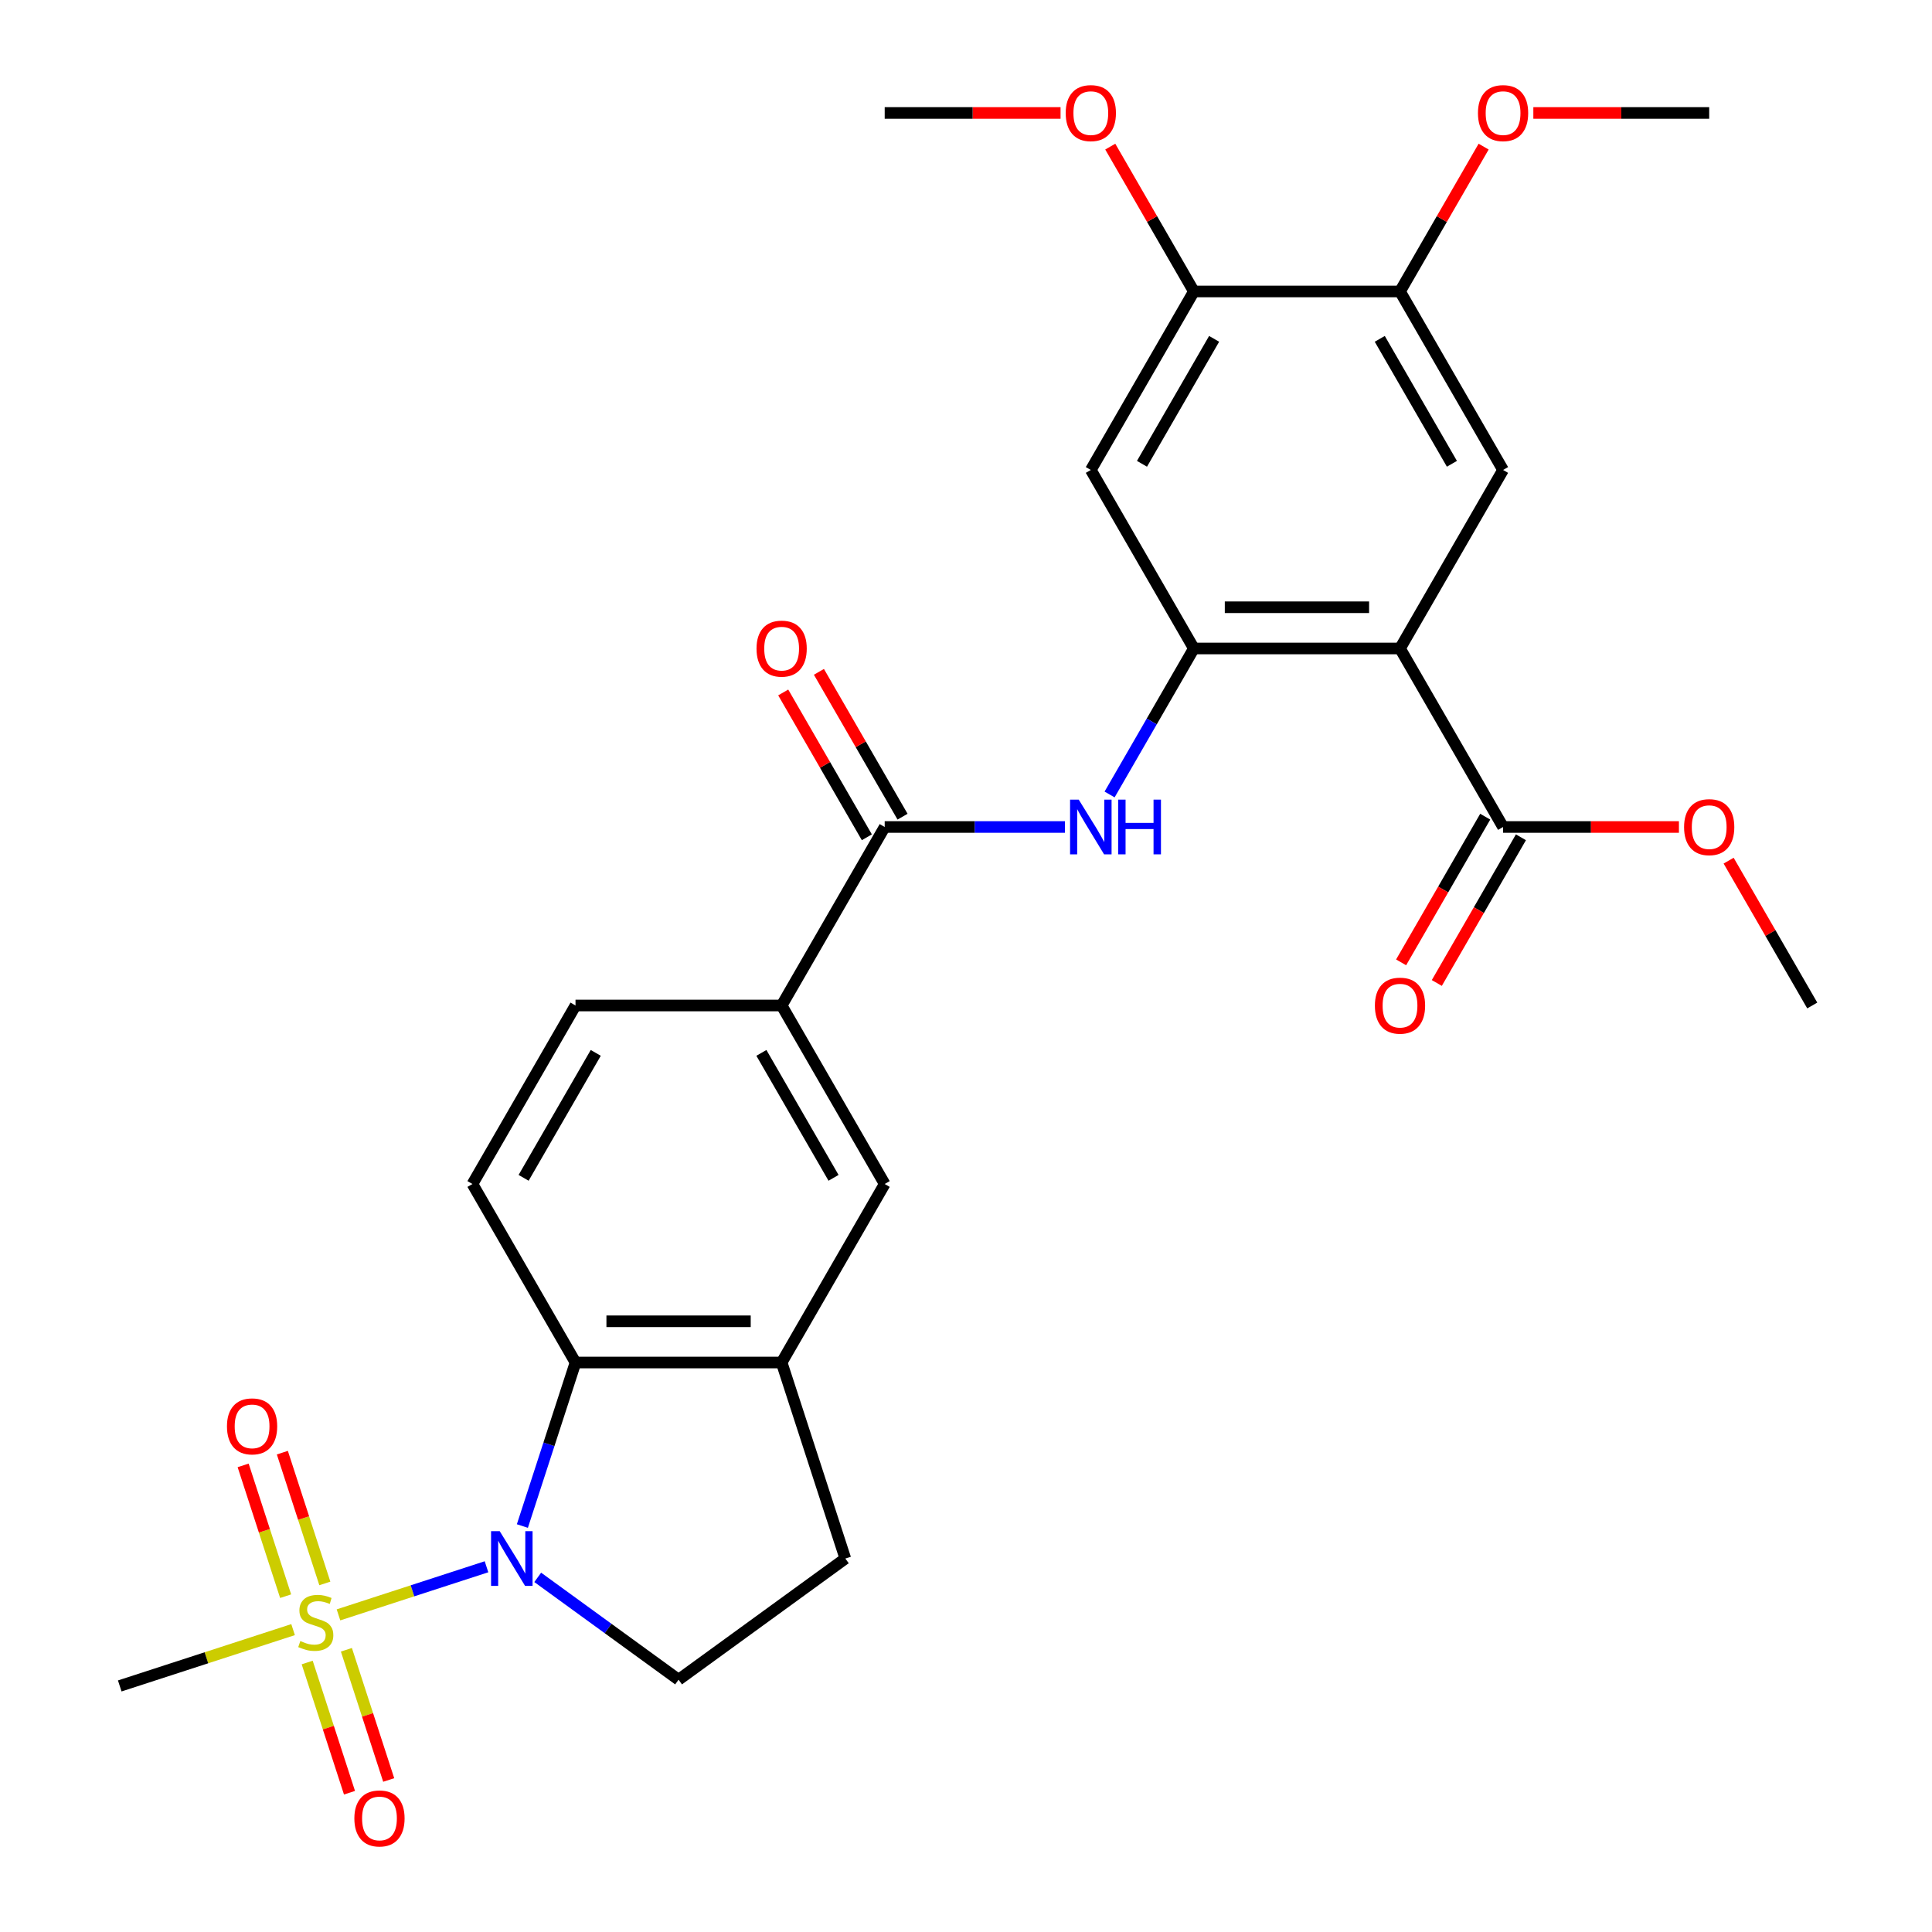 <?xml version='1.0' encoding='iso-8859-1'?>
<svg version='1.1' baseProfile='full'
              xmlns='http://www.w3.org/2000/svg'
                      xmlns:rdkit='http://www.rdkit.org/xml'
                      xmlns:xlink='http://www.w3.org/1999/xlink'
                  xml:space='preserve'
width='1000px' height='1000px' viewBox='0 0 1000 1000'>
<!-- END OF HEADER -->
<rect style='opacity:1.0;fill:#FFFFFF;stroke:none' width='1000' height='1000' x='0' y='0'> </rect>
<path class='bond-0' d='M 175.194,835.854 L 213.505,823.405' style='fill:none;fill-rule:evenodd;stroke:#CCCC00;stroke-width:6px;stroke-linecap:butt;stroke-linejoin:miter;stroke-opacity:1' />
<path class='bond-0' d='M 213.505,823.405 L 251.816,810.957' style='fill:none;fill-rule:evenodd;stroke:#0000FF;stroke-width:6px;stroke-linecap:butt;stroke-linejoin:miter;stroke-opacity:1' />
<path class='bond-16' d='M 168.139,819.586 L 157.141,785.739' style='fill:none;fill-rule:evenodd;stroke:#CCCC00;stroke-width:6px;stroke-linecap:butt;stroke-linejoin:miter;stroke-opacity:1' />
<path class='bond-16' d='M 157.141,785.739 L 146.144,751.892' style='fill:none;fill-rule:evenodd;stroke:#FF0000;stroke-width:6px;stroke-linecap:butt;stroke-linejoin:miter;stroke-opacity:1' />
<path class='bond-16' d='M 147.845,826.18 L 136.848,792.333' style='fill:none;fill-rule:evenodd;stroke:#CCCC00;stroke-width:6px;stroke-linecap:butt;stroke-linejoin:miter;stroke-opacity:1' />
<path class='bond-16' d='M 136.848,792.333 L 125.85,758.485' style='fill:none;fill-rule:evenodd;stroke:#FF0000;stroke-width:6px;stroke-linecap:butt;stroke-linejoin:miter;stroke-opacity:1' />
<path class='bond-17' d='M 159.001,860.515 L 169.95,894.212' style='fill:none;fill-rule:evenodd;stroke:#CCCC00;stroke-width:6px;stroke-linecap:butt;stroke-linejoin:miter;stroke-opacity:1' />
<path class='bond-17' d='M 169.95,894.212 L 180.899,927.909' style='fill:none;fill-rule:evenodd;stroke:#FF0000;stroke-width:6px;stroke-linecap:butt;stroke-linejoin:miter;stroke-opacity:1' />
<path class='bond-17' d='M 179.295,853.921 L 190.244,887.618' style='fill:none;fill-rule:evenodd;stroke:#CCCC00;stroke-width:6px;stroke-linecap:butt;stroke-linejoin:miter;stroke-opacity:1' />
<path class='bond-17' d='M 190.244,887.618 L 201.193,921.315' style='fill:none;fill-rule:evenodd;stroke:#FF0000;stroke-width:6px;stroke-linecap:butt;stroke-linejoin:miter;stroke-opacity:1' />
<path class='bond-22' d='M 151.699,843.487 L 106.839,858.063' style='fill:none;fill-rule:evenodd;stroke:#CCCC00;stroke-width:6px;stroke-linecap:butt;stroke-linejoin:miter;stroke-opacity:1' />
<path class='bond-22' d='M 106.839,858.063 L 61.979,872.639' style='fill:none;fill-rule:evenodd;stroke:#000000;stroke-width:6px;stroke-linecap:butt;stroke-linejoin:miter;stroke-opacity:1' />
<path class='bond-3' d='M 270.382,789.874 L 284.133,747.554' style='fill:none;fill-rule:evenodd;stroke:#0000FF;stroke-width:6px;stroke-linecap:butt;stroke-linejoin:miter;stroke-opacity:1' />
<path class='bond-3' d='M 284.133,747.554 L 297.883,705.234' style='fill:none;fill-rule:evenodd;stroke:#000000;stroke-width:6px;stroke-linecap:butt;stroke-linejoin:miter;stroke-opacity:1' />
<path class='bond-11' d='M 278.322,816.442 L 314.775,842.927' style='fill:none;fill-rule:evenodd;stroke:#0000FF;stroke-width:6px;stroke-linecap:butt;stroke-linejoin:miter;stroke-opacity:1' />
<path class='bond-11' d='M 314.775,842.927 L 351.228,869.412' style='fill:none;fill-rule:evenodd;stroke:#000000;stroke-width:6px;stroke-linecap:butt;stroke-linejoin:miter;stroke-opacity:1' />
<path class='bond-1' d='M 724.642,335.65 L 617.952,335.65' style='fill:none;fill-rule:evenodd;stroke:#000000;stroke-width:6px;stroke-linecap:butt;stroke-linejoin:miter;stroke-opacity:1' />
<path class='bond-1' d='M 708.639,314.312 L 633.956,314.312' style='fill:none;fill-rule:evenodd;stroke:#000000;stroke-width:6px;stroke-linecap:butt;stroke-linejoin:miter;stroke-opacity:1' />
<path class='bond-6' d='M 724.642,335.65 L 777.987,243.254' style='fill:none;fill-rule:evenodd;stroke:#000000;stroke-width:6px;stroke-linecap:butt;stroke-linejoin:miter;stroke-opacity:1' />
<path class='bond-8' d='M 724.642,335.65 L 777.987,428.046' style='fill:none;fill-rule:evenodd;stroke:#000000;stroke-width:6px;stroke-linecap:butt;stroke-linejoin:miter;stroke-opacity:1' />
<path class='bond-2' d='M 617.952,335.65 L 596.138,373.434' style='fill:none;fill-rule:evenodd;stroke:#000000;stroke-width:6px;stroke-linecap:butt;stroke-linejoin:miter;stroke-opacity:1' />
<path class='bond-2' d='M 596.138,373.434 L 574.323,411.219' style='fill:none;fill-rule:evenodd;stroke:#0000FF;stroke-width:6px;stroke-linecap:butt;stroke-linejoin:miter;stroke-opacity:1' />
<path class='bond-9' d='M 617.952,335.65 L 564.608,243.254' style='fill:none;fill-rule:evenodd;stroke:#000000;stroke-width:6px;stroke-linecap:butt;stroke-linejoin:miter;stroke-opacity:1' />
<path class='bond-7' d='M 297.883,705.234 L 404.573,705.234' style='fill:none;fill-rule:evenodd;stroke:#000000;stroke-width:6px;stroke-linecap:butt;stroke-linejoin:miter;stroke-opacity:1' />
<path class='bond-7' d='M 313.887,683.896 L 388.57,683.896' style='fill:none;fill-rule:evenodd;stroke:#000000;stroke-width:6px;stroke-linecap:butt;stroke-linejoin:miter;stroke-opacity:1' />
<path class='bond-15' d='M 297.883,705.234 L 244.539,612.838' style='fill:none;fill-rule:evenodd;stroke:#000000;stroke-width:6px;stroke-linecap:butt;stroke-linejoin:miter;stroke-opacity:1' />
<path class='bond-4' d='M 457.918,428.046 L 404.573,520.442' style='fill:none;fill-rule:evenodd;stroke:#000000;stroke-width:6px;stroke-linecap:butt;stroke-linejoin:miter;stroke-opacity:1' />
<path class='bond-5' d='M 457.918,428.046 L 504.559,428.046' style='fill:none;fill-rule:evenodd;stroke:#000000;stroke-width:6px;stroke-linecap:butt;stroke-linejoin:miter;stroke-opacity:1' />
<path class='bond-5' d='M 504.559,428.046 L 551.2,428.046' style='fill:none;fill-rule:evenodd;stroke:#0000FF;stroke-width:6px;stroke-linecap:butt;stroke-linejoin:miter;stroke-opacity:1' />
<path class='bond-19' d='M 467.157,422.711 L 445.516,385.227' style='fill:none;fill-rule:evenodd;stroke:#000000;stroke-width:6px;stroke-linecap:butt;stroke-linejoin:miter;stroke-opacity:1' />
<path class='bond-19' d='M 445.516,385.227 L 423.874,347.743' style='fill:none;fill-rule:evenodd;stroke:#FF0000;stroke-width:6px;stroke-linecap:butt;stroke-linejoin:miter;stroke-opacity:1' />
<path class='bond-19' d='M 448.678,433.38 L 427.037,395.896' style='fill:none;fill-rule:evenodd;stroke:#000000;stroke-width:6px;stroke-linecap:butt;stroke-linejoin:miter;stroke-opacity:1' />
<path class='bond-19' d='M 427.037,395.896 L 405.395,358.412' style='fill:none;fill-rule:evenodd;stroke:#FF0000;stroke-width:6px;stroke-linecap:butt;stroke-linejoin:miter;stroke-opacity:1' />
<path class='bond-31' d='M 777.987,243.254 L 724.642,150.858' style='fill:none;fill-rule:evenodd;stroke:#000000;stroke-width:6px;stroke-linecap:butt;stroke-linejoin:miter;stroke-opacity:1' />
<path class='bond-31' d='M 751.506,240.063 L 714.165,175.386' style='fill:none;fill-rule:evenodd;stroke:#000000;stroke-width:6px;stroke-linecap:butt;stroke-linejoin:miter;stroke-opacity:1' />
<path class='bond-14' d='M 404.573,705.234 L 457.918,612.838' style='fill:none;fill-rule:evenodd;stroke:#000000;stroke-width:6px;stroke-linecap:butt;stroke-linejoin:miter;stroke-opacity:1' />
<path class='bond-29' d='M 404.573,705.234 L 437.542,806.701' style='fill:none;fill-rule:evenodd;stroke:#000000;stroke-width:6px;stroke-linecap:butt;stroke-linejoin:miter;stroke-opacity:1' />
<path class='bond-21' d='M 768.747,422.711 L 746.979,460.416' style='fill:none;fill-rule:evenodd;stroke:#000000;stroke-width:6px;stroke-linecap:butt;stroke-linejoin:miter;stroke-opacity:1' />
<path class='bond-21' d='M 746.979,460.416 L 725.21,498.12' style='fill:none;fill-rule:evenodd;stroke:#FF0000;stroke-width:6px;stroke-linecap:butt;stroke-linejoin:miter;stroke-opacity:1' />
<path class='bond-21' d='M 787.226,433.38 L 765.458,471.085' style='fill:none;fill-rule:evenodd;stroke:#000000;stroke-width:6px;stroke-linecap:butt;stroke-linejoin:miter;stroke-opacity:1' />
<path class='bond-21' d='M 765.458,471.085 L 743.689,508.789' style='fill:none;fill-rule:evenodd;stroke:#FF0000;stroke-width:6px;stroke-linecap:butt;stroke-linejoin:miter;stroke-opacity:1' />
<path class='bond-23' d='M 777.987,428.046 L 823.498,428.046' style='fill:none;fill-rule:evenodd;stroke:#000000;stroke-width:6px;stroke-linecap:butt;stroke-linejoin:miter;stroke-opacity:1' />
<path class='bond-23' d='M 823.498,428.046 L 869.009,428.046' style='fill:none;fill-rule:evenodd;stroke:#FF0000;stroke-width:6px;stroke-linecap:butt;stroke-linejoin:miter;stroke-opacity:1' />
<path class='bond-13' d='M 564.608,243.254 L 617.952,150.858' style='fill:none;fill-rule:evenodd;stroke:#000000;stroke-width:6px;stroke-linecap:butt;stroke-linejoin:miter;stroke-opacity:1' />
<path class='bond-13' d='M 591.088,240.063 L 628.43,175.386' style='fill:none;fill-rule:evenodd;stroke:#000000;stroke-width:6px;stroke-linecap:butt;stroke-linejoin:miter;stroke-opacity:1' />
<path class='bond-10' d='M 404.573,520.442 L 297.883,520.442' style='fill:none;fill-rule:evenodd;stroke:#000000;stroke-width:6px;stroke-linecap:butt;stroke-linejoin:miter;stroke-opacity:1' />
<path class='bond-30' d='M 404.573,520.442 L 457.918,612.838' style='fill:none;fill-rule:evenodd;stroke:#000000;stroke-width:6px;stroke-linecap:butt;stroke-linejoin:miter;stroke-opacity:1' />
<path class='bond-30' d='M 394.096,544.97 L 431.437,609.647' style='fill:none;fill-rule:evenodd;stroke:#000000;stroke-width:6px;stroke-linecap:butt;stroke-linejoin:miter;stroke-opacity:1' />
<path class='bond-18' d='M 351.228,869.412 L 437.542,806.701' style='fill:none;fill-rule:evenodd;stroke:#000000;stroke-width:6px;stroke-linecap:butt;stroke-linejoin:miter;stroke-opacity:1' />
<path class='bond-12' d='M 724.642,150.858 L 617.952,150.858' style='fill:none;fill-rule:evenodd;stroke:#000000;stroke-width:6px;stroke-linecap:butt;stroke-linejoin:miter;stroke-opacity:1' />
<path class='bond-24' d='M 724.642,150.858 L 746.284,113.374' style='fill:none;fill-rule:evenodd;stroke:#000000;stroke-width:6px;stroke-linecap:butt;stroke-linejoin:miter;stroke-opacity:1' />
<path class='bond-24' d='M 746.284,113.374 L 767.925,75.889' style='fill:none;fill-rule:evenodd;stroke:#FF0000;stroke-width:6px;stroke-linecap:butt;stroke-linejoin:miter;stroke-opacity:1' />
<path class='bond-25' d='M 617.952,150.858 L 596.311,113.374' style='fill:none;fill-rule:evenodd;stroke:#000000;stroke-width:6px;stroke-linecap:butt;stroke-linejoin:miter;stroke-opacity:1' />
<path class='bond-25' d='M 596.311,113.374 L 574.669,75.889' style='fill:none;fill-rule:evenodd;stroke:#FF0000;stroke-width:6px;stroke-linecap:butt;stroke-linejoin:miter;stroke-opacity:1' />
<path class='bond-20' d='M 244.539,612.838 L 297.883,520.442' style='fill:none;fill-rule:evenodd;stroke:#000000;stroke-width:6px;stroke-linecap:butt;stroke-linejoin:miter;stroke-opacity:1' />
<path class='bond-20' d='M 271.02,609.647 L 308.361,544.97' style='fill:none;fill-rule:evenodd;stroke:#000000;stroke-width:6px;stroke-linecap:butt;stroke-linejoin:miter;stroke-opacity:1' />
<path class='bond-26' d='M 894.738,445.473 L 916.38,482.957' style='fill:none;fill-rule:evenodd;stroke:#FF0000;stroke-width:6px;stroke-linecap:butt;stroke-linejoin:miter;stroke-opacity:1' />
<path class='bond-26' d='M 916.38,482.957 L 938.021,520.442' style='fill:none;fill-rule:evenodd;stroke:#000000;stroke-width:6px;stroke-linecap:butt;stroke-linejoin:miter;stroke-opacity:1' />
<path class='bond-27' d='M 793.654,58.462 L 839.165,58.462' style='fill:none;fill-rule:evenodd;stroke:#FF0000;stroke-width:6px;stroke-linecap:butt;stroke-linejoin:miter;stroke-opacity:1' />
<path class='bond-27' d='M 839.165,58.462 L 884.676,58.462' style='fill:none;fill-rule:evenodd;stroke:#000000;stroke-width:6px;stroke-linecap:butt;stroke-linejoin:miter;stroke-opacity:1' />
<path class='bond-28' d='M 548.94,58.462 L 503.429,58.462' style='fill:none;fill-rule:evenodd;stroke:#FF0000;stroke-width:6px;stroke-linecap:butt;stroke-linejoin:miter;stroke-opacity:1' />
<path class='bond-28' d='M 503.429,58.462 L 457.918,58.462' style='fill:none;fill-rule:evenodd;stroke:#000000;stroke-width:6px;stroke-linecap:butt;stroke-linejoin:miter;stroke-opacity:1' />
<path  class='atom-0' d='M 155.447 849.39
Q 155.767 849.51, 157.087 850.07
Q 158.407 850.63, 159.847 850.99
Q 161.327 851.31, 162.767 851.31
Q 165.447 851.31, 167.007 850.03
Q 168.567 848.71, 168.567 846.43
Q 168.567 844.87, 167.767 843.91
Q 167.007 842.95, 165.807 842.43
Q 164.607 841.91, 162.607 841.31
Q 160.087 840.55, 158.567 839.83
Q 157.087 839.11, 156.007 837.59
Q 154.967 836.07, 154.967 833.51
Q 154.967 829.95, 157.367 827.75
Q 159.807 825.55, 164.607 825.55
Q 167.887 825.55, 171.607 827.11
L 170.687 830.19
Q 167.287 828.79, 164.727 828.79
Q 161.967 828.79, 160.447 829.95
Q 158.927 831.07, 158.967 833.03
Q 158.967 834.55, 159.727 835.47
Q 160.527 836.39, 161.647 836.91
Q 162.807 837.43, 164.727 838.03
Q 167.287 838.83, 168.807 839.63
Q 170.327 840.43, 171.407 842.07
Q 172.527 843.67, 172.527 846.43
Q 172.527 850.35, 169.887 852.47
Q 167.287 854.55, 162.927 854.55
Q 160.407 854.55, 158.487 853.99
Q 156.607 853.47, 154.367 852.55
L 155.447 849.39
' fill='#CCCC00'/>
<path  class='atom-1' d='M 258.654 792.541
L 267.934 807.541
Q 268.854 809.021, 270.334 811.701
Q 271.814 814.381, 271.894 814.541
L 271.894 792.541
L 275.654 792.541
L 275.654 820.861
L 271.774 820.861
L 261.814 804.461
Q 260.654 802.541, 259.414 800.341
Q 258.214 798.141, 257.854 797.461
L 257.854 820.861
L 254.174 820.861
L 254.174 792.541
L 258.654 792.541
' fill='#0000FF'/>
<path  class='atom-6' d='M 558.348 413.886
L 567.628 428.886
Q 568.548 430.366, 570.028 433.046
Q 571.508 435.726, 571.588 435.886
L 571.588 413.886
L 575.348 413.886
L 575.348 442.206
L 571.468 442.206
L 561.508 425.806
Q 560.348 423.886, 559.108 421.686
Q 557.908 419.486, 557.548 418.806
L 557.548 442.206
L 553.868 442.206
L 553.868 413.886
L 558.348 413.886
' fill='#0000FF'/>
<path  class='atom-6' d='M 578.748 413.886
L 582.588 413.886
L 582.588 425.926
L 597.068 425.926
L 597.068 413.886
L 600.908 413.886
L 600.908 442.206
L 597.068 442.206
L 597.068 429.126
L 582.588 429.126
L 582.588 442.206
L 578.748 442.206
L 578.748 413.886
' fill='#0000FF'/>
<path  class='atom-17' d='M 117.478 738.283
Q 117.478 731.483, 120.838 727.683
Q 124.198 723.883, 130.478 723.883
Q 136.758 723.883, 140.118 727.683
Q 143.478 731.483, 143.478 738.283
Q 143.478 745.163, 140.078 749.083
Q 136.678 752.963, 130.478 752.963
Q 124.238 752.963, 120.838 749.083
Q 117.478 745.203, 117.478 738.283
M 130.478 749.763
Q 134.798 749.763, 137.118 746.883
Q 139.478 743.963, 139.478 738.283
Q 139.478 732.723, 137.118 729.923
Q 134.798 727.083, 130.478 727.083
Q 126.158 727.083, 123.798 729.883
Q 121.478 732.683, 121.478 738.283
Q 121.478 744.003, 123.798 746.883
Q 126.158 749.763, 130.478 749.763
' fill='#FF0000'/>
<path  class='atom-18' d='M 183.416 941.218
Q 183.416 934.418, 186.776 930.618
Q 190.136 926.818, 196.416 926.818
Q 202.696 926.818, 206.056 930.618
Q 209.416 934.418, 209.416 941.218
Q 209.416 948.098, 206.016 952.018
Q 202.616 955.898, 196.416 955.898
Q 190.176 955.898, 186.776 952.018
Q 183.416 948.138, 183.416 941.218
M 196.416 952.698
Q 200.736 952.698, 203.056 949.818
Q 205.416 946.898, 205.416 941.218
Q 205.416 935.658, 203.056 932.858
Q 200.736 930.018, 196.416 930.018
Q 192.096 930.018, 189.736 932.818
Q 187.416 935.618, 187.416 941.218
Q 187.416 946.938, 189.736 949.818
Q 192.096 952.698, 196.416 952.698
' fill='#FF0000'/>
<path  class='atom-20' d='M 391.573 335.73
Q 391.573 328.93, 394.933 325.13
Q 398.293 321.33, 404.573 321.33
Q 410.853 321.33, 414.213 325.13
Q 417.573 328.93, 417.573 335.73
Q 417.573 342.61, 414.173 346.53
Q 410.773 350.41, 404.573 350.41
Q 398.333 350.41, 394.933 346.53
Q 391.573 342.65, 391.573 335.73
M 404.573 347.21
Q 408.893 347.21, 411.213 344.33
Q 413.573 341.41, 413.573 335.73
Q 413.573 330.17, 411.213 327.37
Q 408.893 324.53, 404.573 324.53
Q 400.253 324.53, 397.893 327.33
Q 395.573 330.13, 395.573 335.73
Q 395.573 341.45, 397.893 344.33
Q 400.253 347.21, 404.573 347.21
' fill='#FF0000'/>
<path  class='atom-22' d='M 711.642 520.522
Q 711.642 513.722, 715.002 509.922
Q 718.362 506.122, 724.642 506.122
Q 730.922 506.122, 734.282 509.922
Q 737.642 513.722, 737.642 520.522
Q 737.642 527.402, 734.242 531.322
Q 730.842 535.202, 724.642 535.202
Q 718.402 535.202, 715.002 531.322
Q 711.642 527.442, 711.642 520.522
M 724.642 532.002
Q 728.962 532.002, 731.282 529.122
Q 733.642 526.202, 733.642 520.522
Q 733.642 514.962, 731.282 512.162
Q 728.962 509.322, 724.642 509.322
Q 720.322 509.322, 717.962 512.122
Q 715.642 514.922, 715.642 520.522
Q 715.642 526.242, 717.962 529.122
Q 720.322 532.002, 724.642 532.002
' fill='#FF0000'/>
<path  class='atom-24' d='M 871.676 428.126
Q 871.676 421.326, 875.036 417.526
Q 878.396 413.726, 884.676 413.726
Q 890.956 413.726, 894.316 417.526
Q 897.676 421.326, 897.676 428.126
Q 897.676 435.006, 894.276 438.926
Q 890.876 442.806, 884.676 442.806
Q 878.436 442.806, 875.036 438.926
Q 871.676 435.046, 871.676 428.126
M 884.676 439.606
Q 888.996 439.606, 891.316 436.726
Q 893.676 433.806, 893.676 428.126
Q 893.676 422.566, 891.316 419.766
Q 888.996 416.926, 884.676 416.926
Q 880.356 416.926, 877.996 419.726
Q 875.676 422.526, 875.676 428.126
Q 875.676 433.846, 877.996 436.726
Q 880.356 439.606, 884.676 439.606
' fill='#FF0000'/>
<path  class='atom-25' d='M 764.987 58.542
Q 764.987 51.742, 768.347 47.942
Q 771.707 44.142, 777.987 44.142
Q 784.267 44.142, 787.627 47.942
Q 790.987 51.742, 790.987 58.542
Q 790.987 65.422, 787.587 69.342
Q 784.187 73.222, 777.987 73.222
Q 771.747 73.222, 768.347 69.342
Q 764.987 65.462, 764.987 58.542
M 777.987 70.022
Q 782.307 70.022, 784.627 67.142
Q 786.987 64.222, 786.987 58.542
Q 786.987 52.982, 784.627 50.182
Q 782.307 47.342, 777.987 47.342
Q 773.667 47.342, 771.307 50.142
Q 768.987 52.942, 768.987 58.542
Q 768.987 64.262, 771.307 67.142
Q 773.667 70.022, 777.987 70.022
' fill='#FF0000'/>
<path  class='atom-26' d='M 551.608 58.542
Q 551.608 51.742, 554.968 47.942
Q 558.328 44.142, 564.608 44.142
Q 570.888 44.142, 574.248 47.942
Q 577.608 51.742, 577.608 58.542
Q 577.608 65.422, 574.208 69.342
Q 570.808 73.222, 564.608 73.222
Q 558.368 73.222, 554.968 69.342
Q 551.608 65.462, 551.608 58.542
M 564.608 70.022
Q 568.928 70.022, 571.248 67.142
Q 573.608 64.222, 573.608 58.542
Q 573.608 52.982, 571.248 50.182
Q 568.928 47.342, 564.608 47.342
Q 560.288 47.342, 557.928 50.142
Q 555.608 52.942, 555.608 58.542
Q 555.608 64.262, 557.928 67.142
Q 560.288 70.022, 564.608 70.022
' fill='#FF0000'/>
</svg>
